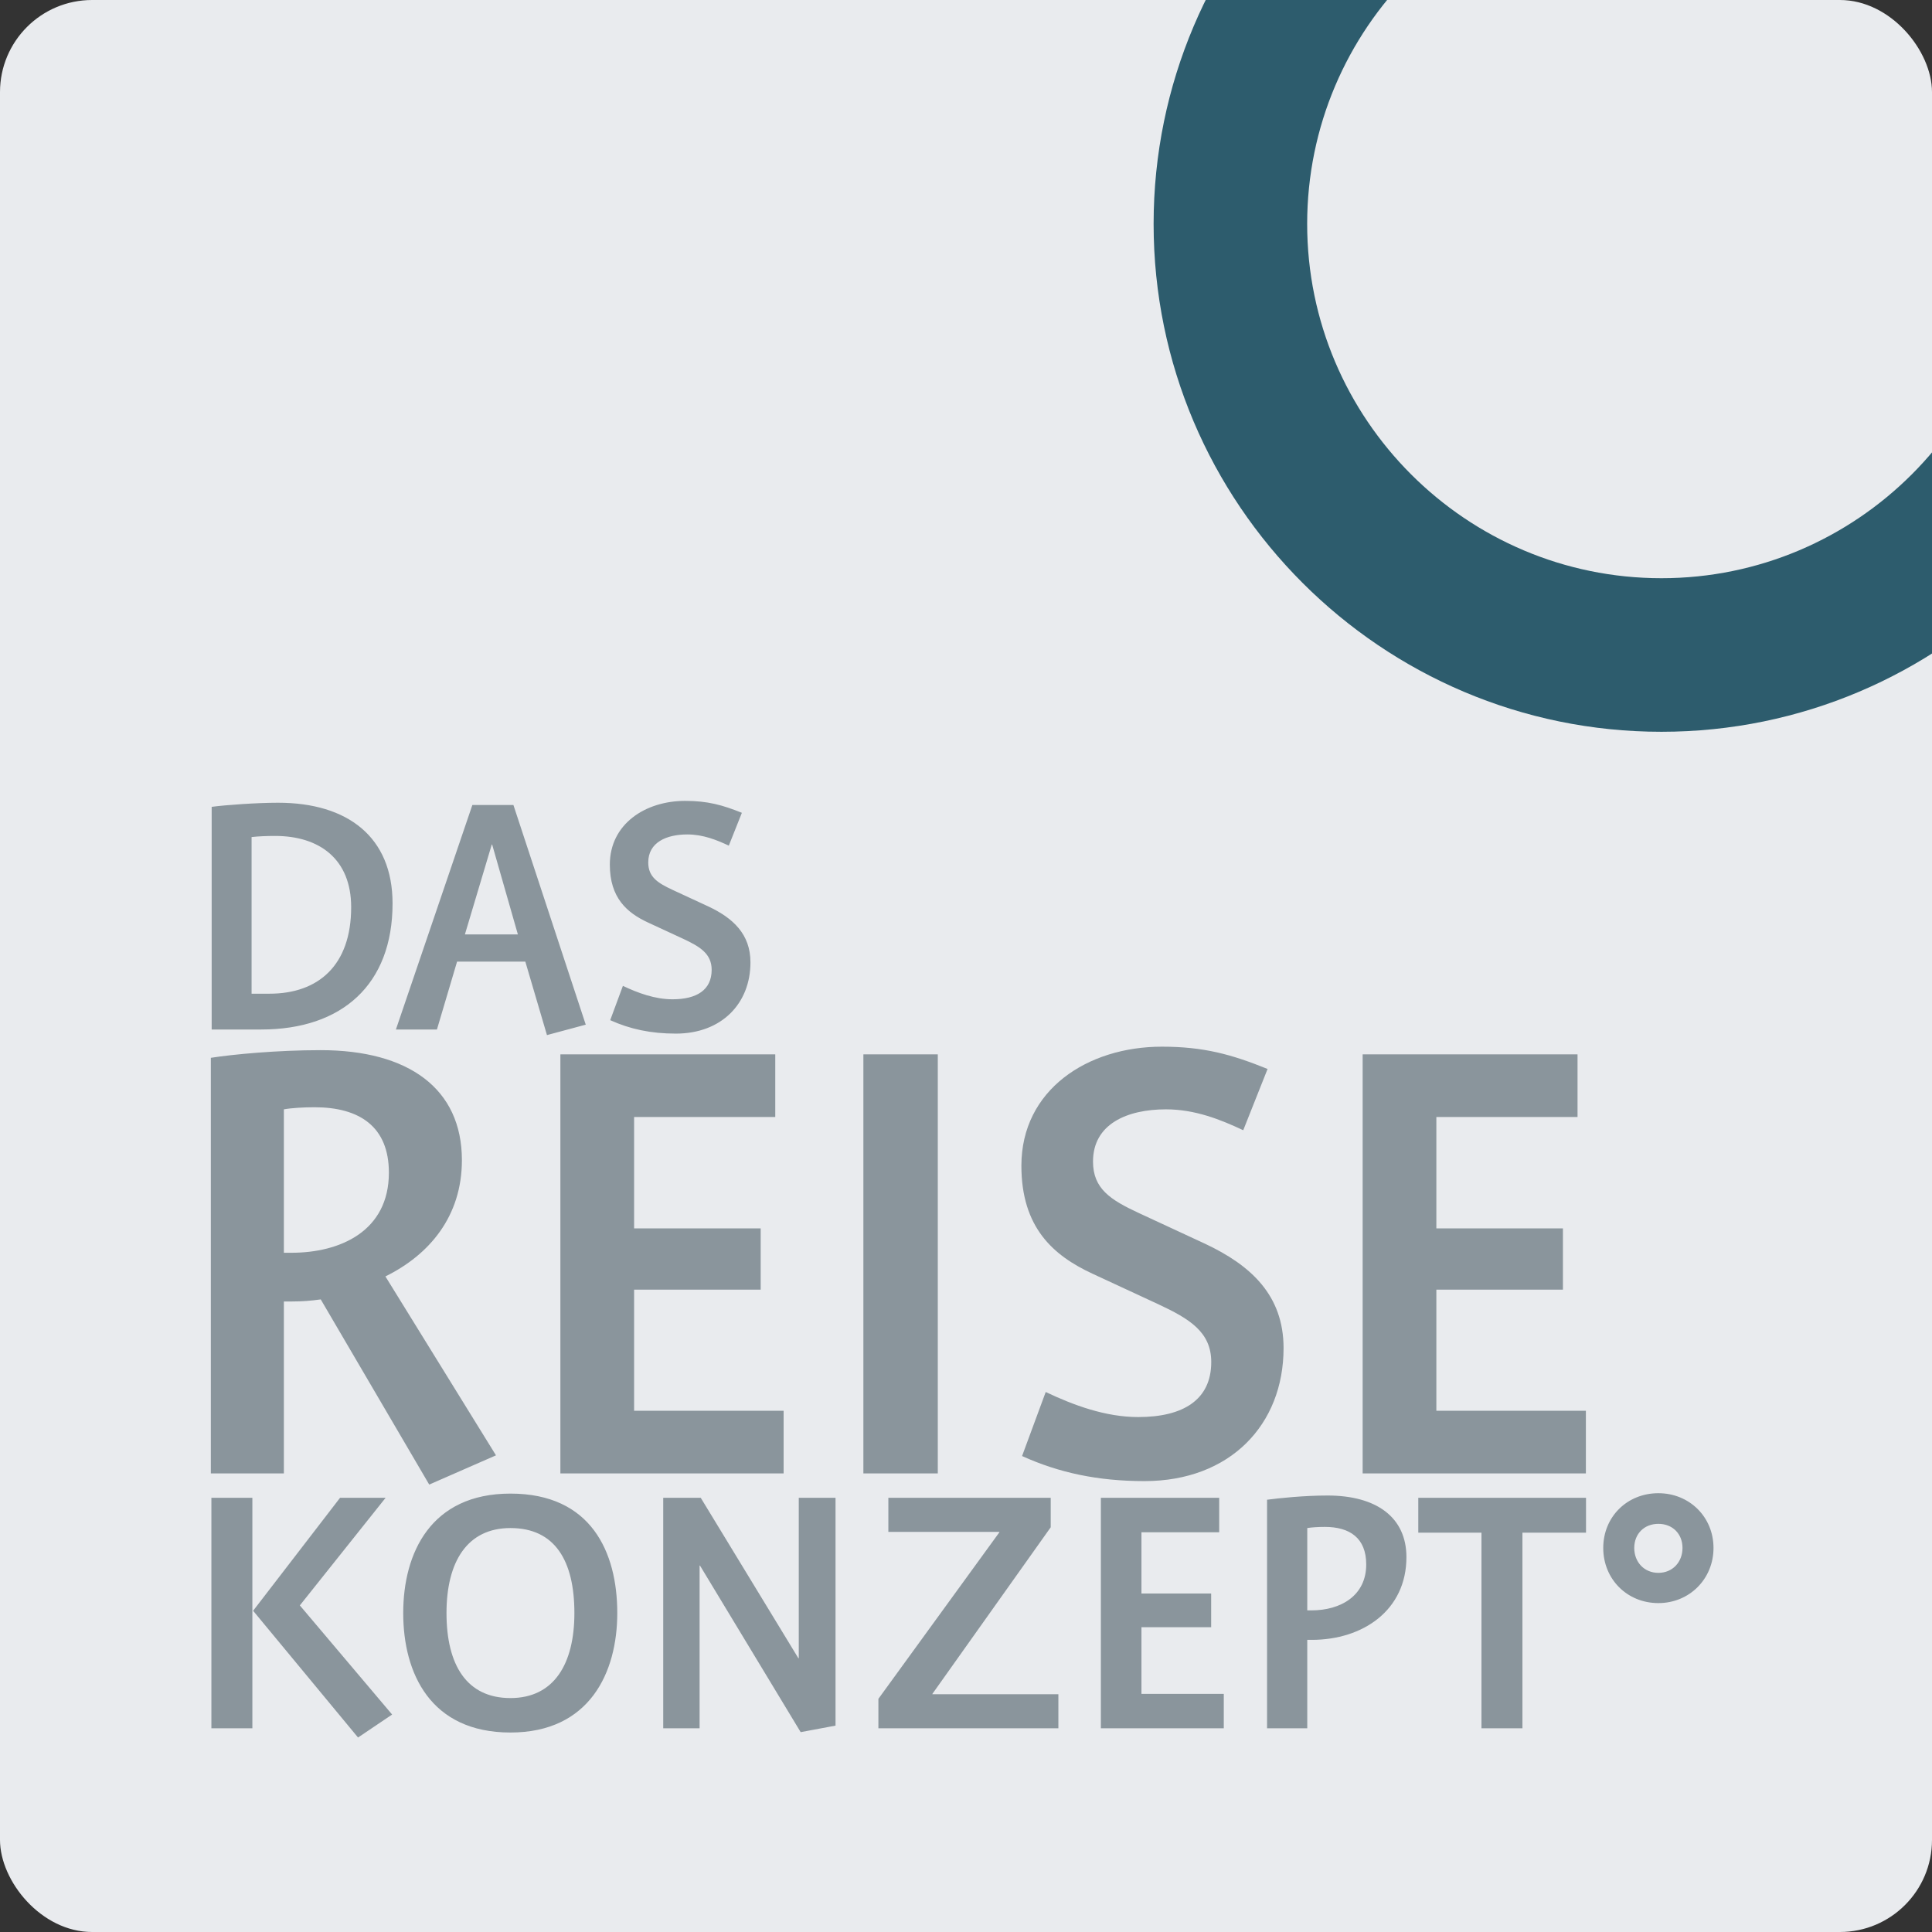 <?xml version="1.0" encoding="UTF-8"?>
<svg id="Ebene_1" data-name="Ebene 1" xmlns="http://www.w3.org/2000/svg" xmlns:xlink="http://www.w3.org/1999/xlink" viewBox="0 0 118.885 118.885">
  <rect x="0" y="0" width="118.885" height="118.885" fill="#333333" stroke="none"/>
  <defs>
    <style>
      .cls-1 {
        fill: none;
      }

      .cls-2 {
        fill: #e9ebee;
      }

      .cls-3 {
        fill: #8a959c;
      }

      .cls-4 {
        fill: #2d5c6d;
      }

      .cls-5 {
        clip-path: url(#clippath);
      }
    </style>
    <clipPath id="clippath">
      <rect class="cls-1" width="118.885" height="118.885" rx="5.669" ry="5.669"/>
    </clipPath>
  </defs>
  <rect class="cls-2" width="118.885" height="118.885" rx="5.669" ry="5.669"/>
  <path class="cls-3" d="M46.179,59.219c0-1.744-1.079-2.731-2.594-3.442l-2.18-1.01c-.941-.436-1.515-.803-1.515-1.698,0-1.24,1.125-1.722,2.41-1.722.964,0,1.813.345,2.547.689l.804-2.02c-1.194-.482-2.112-.734-3.489-.734-2.455,0-4.636,1.423-4.636,3.924,0,2.043,1.056,2.961,2.341,3.557l2.181,1.01c1.032.482,1.744.918,1.744,1.905,0,1.239-.918,1.813-2.41,1.813-1.079,0-2.134-.39-3.052-.826l-.781,2.111c1.217.551,2.502.827,4.04.827,2.822,0,4.59-1.859,4.59-4.384M31.867,57.498h-3.259l1.653-5.531h.023l1.583,5.531ZM36.044,63.052l-4.452-13.518h-2.525l-4.705,13.816h2.525l1.239-4.177h4.2l1.331,4.521,2.387-.642ZM21.609,55.823c0,3.58-2.02,5.324-5.027,5.324h-1.101v-9.639c.39-.046.918-.069,1.446-.069,2.731,0,4.682,1.423,4.682,4.384M24.156,55.593c0-4.085-2.754-6.197-7.046-6.197-1.308,0-3.236.138-4.085.253v13.701h3.053c4.957,0,8.078-2.754,8.078-7.757"/>
  <path class="cls-3" d="M97.587,90.668v-3.856h-9.201v-7.454h7.788v-3.77h-7.788v-6.854h8.687v-3.856h-13.223v25.79h13.737ZM78.984,82.957c0-3.256-2.011-5.098-4.836-6.426l-4.065-1.885c-1.755-.814-2.825-1.5-2.825-3.17,0-2.314,2.097-3.213,4.494-3.213,1.797,0,3.381.642,4.75,1.285l1.498-3.77c-2.225-.9-3.937-1.371-6.505-1.371-4.579,0-8.644,2.656-8.644,7.326,0,3.812,1.968,5.526,4.365,6.64l4.065,1.885c1.926.899,3.253,1.713,3.253,3.555,0,2.314-1.712,3.385-4.494,3.385-2.011,0-3.98-.728-5.692-1.542l-1.455,3.941c2.269,1.028,4.665,1.542,7.532,1.542,5.264,0,8.559-3.47,8.559-8.182M57.707,64.878h-4.579v25.79h4.579v-25.79ZM48.22,90.668v-3.856h-9.201v-7.454h7.789v-3.77h-7.789v-6.854h8.687v-3.856h-13.223v25.79h13.737ZM23.93,72.161c0,3.599-2.996,4.927-5.992,4.927h-.47v-8.825c.47-.086,1.241-.129,1.883-.129,2.781,0,4.579,1.2,4.579,4.027M30.52,89.554l-6.804-11.01c2.696-1.328,4.707-3.684,4.707-7.154,0-4.413-3.295-6.769-8.687-6.769-2.696,0-5.392.257-6.762.471v25.576h4.494v-10.582h.513c.599,0,1.156-.042,1.755-.128l6.676,11.395,4.108-1.799Z"/>
  <path class="cls-3" d="M103.532,95.254c0,.871-.613,1.531-1.484,1.531s-1.485-.66-1.485-1.531.613-1.485,1.485-1.485,1.484.613,1.484,1.485M105.44,95.254c0-1.909-1.484-3.37-3.392-3.37-1.933,0-3.393,1.461-3.393,3.37s1.46,3.392,3.393,3.392c1.908,0,3.392-1.484,3.392-3.392M97.595,94.311v-2.144h-10.321v2.144h3.888v12.04h2.521v-12.04h3.912ZM84.07,96.267c0,1.932-1.579,2.827-3.369,2.827h-.259v-5.066c.282-.047.706-.07,1.083-.07,1.532,0,2.545.683,2.545,2.309M86.544,95.819c0-2.45-1.838-3.793-4.854-3.793-1.461,0-2.992.164-3.722.259v14.066h2.474v-5.443h.282c3.134,0,5.82-1.814,5.82-5.089M75.305,106.351v-2.12h-5.066v-4.1h4.289v-2.074h-4.289v-3.77h4.784v-2.12h-7.281v14.184h7.563ZM65.127,106.351v-2.097h-7.752v-.023l7.28-10.25v-1.814h-9.99v2.097h6.833v.023l-7.446,10.25v1.814h11.075ZM51.414,106.186v-14.019h-2.262v9.872h-.024l-6.008-9.872h-2.309v14.184h2.238v-10.014h.024l6.196,10.25,2.145-.401ZM35.345,99.259c0,3.157-1.273,5.231-3.935,5.231-2.686,0-3.935-2.027-3.935-5.231,0-3.157,1.272-5.231,3.935-5.231,2.733,0,3.935,2.003,3.935,5.231M37.984,99.259c0-3.746-1.603-7.351-6.574-7.351-4.901,0-6.598,3.652-6.598,7.351s1.673,7.351,6.598,7.351c4.877,0,6.574-3.699,6.574-7.351M15.529,92.167h-2.521v14.184h2.521v-14.184ZM24.129,105.503l-5.678-6.715,5.277-6.621h-2.803l-5.349,6.951,6.456,7.799,2.097-1.414Z"/>
  <g class="cls-5">
    <path class="cls-4" d="M102.237,45.03c-17.231,0-31.25-14.02-31.25-31.251s14.019-31.251,31.25-31.251,31.251,14.019,31.251,31.251-14.019,31.251-31.251,31.251ZM102.237-8.022c-12.021,0-21.801,9.78-21.801,21.801s9.78,21.801,21.801,21.801,21.802-9.78,21.802-21.801-9.78-21.801-21.802-21.801Z"/>
  </g>
</svg>